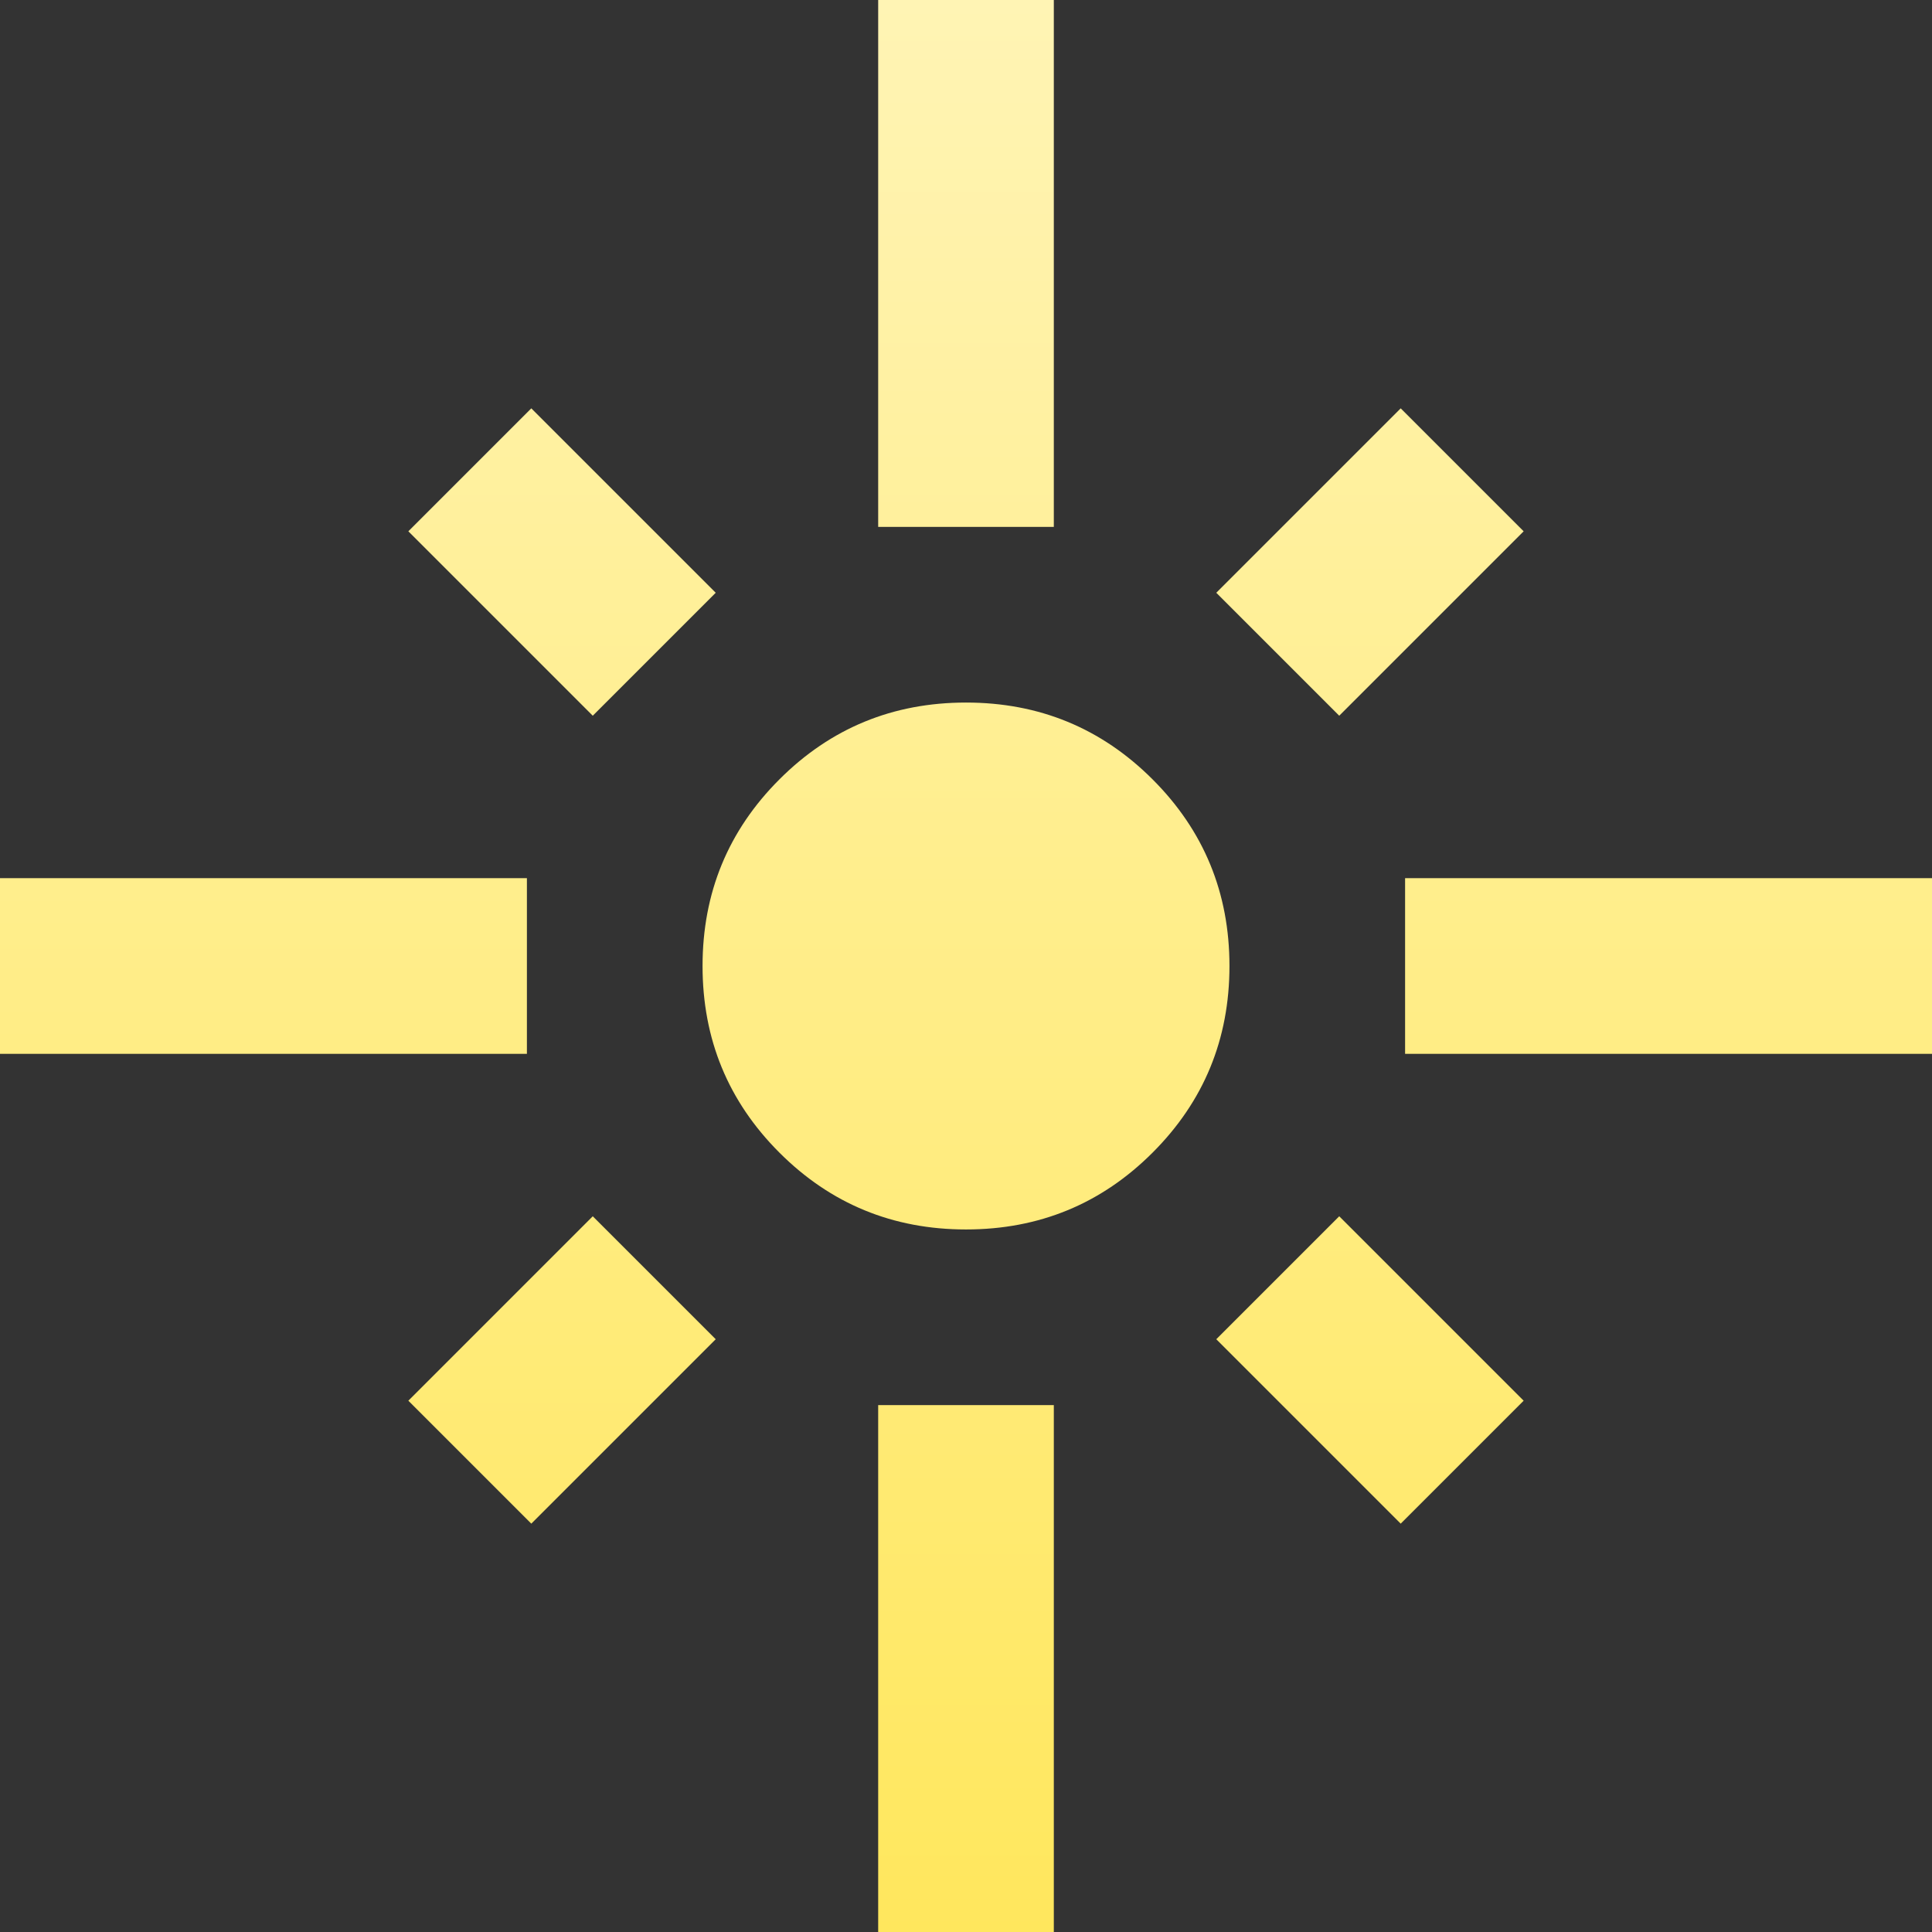 <svg viewBox="0 0 136 136" xmlns="http://www.w3.org/2000/svg" xmlns:xlink="http://www.w3.org/1999/xlink" width="136" height="136" fill="none" customFrame="#000000">
	<rect x="0" y="0" width="136" height="136" fill="#333333" stroke="none"/>
	<defs>
		<linearGradient id="paint_linear_0" x1="68" x2="68" y1="4.16379925e-15" y2="136" gradientUnits="userSpaceOnUse">
			<stop stop-color="rgb(255,243.771,180.14)" offset="0" stop-opacity="1" />
			<stop stop-color="rgb(255,231,93)" offset="1" stop-opacity="1" />
		</linearGradient>
	</defs>
	<path id="flare" d="M0 74.182L0 61.818L37.091 61.818L37.091 74.182L0 74.182ZM41.727 50.382L28.745 37.4L37.4 28.745L50.382 41.727L41.727 50.382ZM61.818 37.091L61.818 0L74.182 0L74.182 37.091L61.818 37.091ZM94.273 50.382L85.618 41.727L98.6 28.745L107.255 37.4L94.273 50.382ZM98.909 74.182L98.909 61.818L136 61.818L136 74.182L98.909 74.182ZM68 86.546C62.849 86.546 58.47 84.742 54.864 81.136C51.258 77.53 49.455 73.151 49.455 68C49.455 62.849 51.258 58.47 54.864 54.864C58.47 51.258 62.849 49.455 68 49.455C73.151 49.455 77.53 51.258 81.136 54.864C84.742 58.47 86.546 62.849 86.546 68C86.546 73.151 84.742 77.53 81.136 81.136C77.53 84.742 73.151 86.546 68 86.546ZM98.6 107.255L85.618 94.273L94.273 85.618L107.255 98.6L98.6 107.255ZM37.4 107.255L28.745 98.6L41.727 85.618L50.382 94.273L37.4 107.255ZM61.818 136L61.818 98.909L74.182 98.909L74.182 136L61.818 136Z" fill="url(#paint_linear_0)" fill-rule="nonzero" />
</svg>
